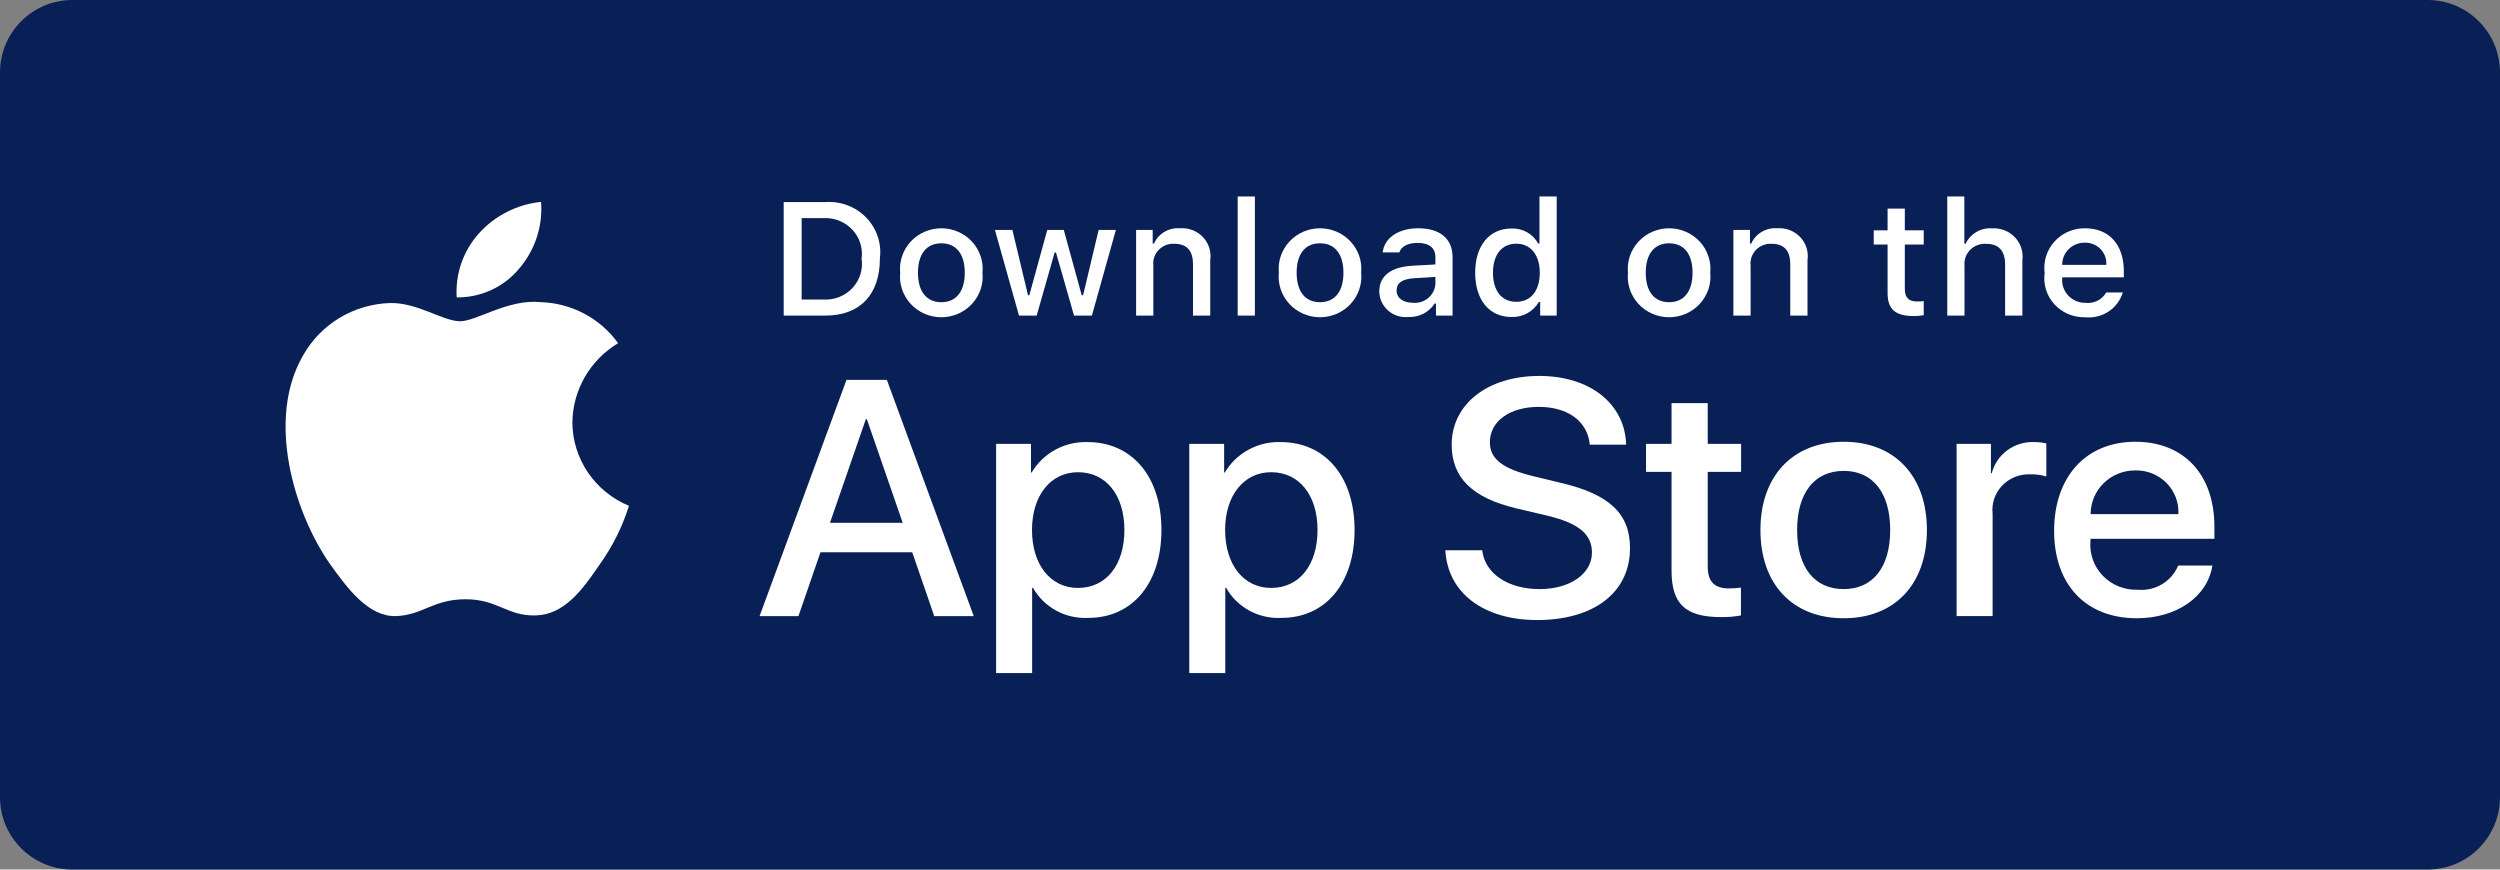 <svg xmlns="http://www.w3.org/2000/svg" width="138" height="48" viewBox="0 0 138 48" fill="none"><rect x="0" y="0" width="138" height="48" fill="#808080" stroke="none"/><path d="M0 4C0 1.791 1.791 0 4 0H134C136.209 0 138 1.791 138 4V44C138 46.209 136.209 48 134 48H4C1.791 48 0 46.209 0 44V4Z" fill="#092056"></path><path d="M31.596 23.303C31.608 22.427 31.845 21.568 32.285 20.805C32.726 20.043 33.356 19.403 34.117 18.944C33.634 18.266 32.996 17.709 32.255 17.316C31.514 16.922 30.689 16.704 29.847 16.678C28.051 16.493 26.309 17.733 25.393 17.733C24.46 17.733 23.051 16.697 21.533 16.727C20.551 16.758 19.594 17.038 18.755 17.54C17.917 18.042 17.225 18.749 16.747 19.591C14.678 23.107 16.221 28.274 18.203 31.116C19.195 32.508 20.354 34.062 21.871 34.007C23.355 33.947 23.909 33.079 25.7 33.079C27.475 33.079 27.995 34.007 29.542 33.972C31.135 33.947 32.138 32.574 33.095 31.17C33.807 30.178 34.355 29.082 34.719 27.922C33.794 27.538 33.005 26.896 32.449 26.074C31.894 25.253 31.597 24.289 31.596 23.303Z" fill="white"></path><path d="M28.674 14.809C29.542 13.786 29.97 12.471 29.866 11.144C28.539 11.281 27.314 11.903 26.434 12.886C26.004 13.367 25.674 13.926 25.464 14.532C25.255 15.137 25.168 15.778 25.21 16.416C25.874 16.423 26.53 16.282 27.13 16.003C27.73 15.725 28.258 15.316 28.674 14.809Z" fill="white"></path><path d="M50.355 30.484H45.291L44.074 34.009H41.929L46.726 20.97H48.955L53.751 34.009H51.57L50.355 30.484ZM45.815 28.858H49.829L47.85 23.138H47.795L45.815 28.858Z" fill="white"></path><path d="M64.111 29.256C64.111 32.21 62.499 34.108 60.068 34.108C59.452 34.14 58.84 34 58.301 33.706C57.762 33.412 57.318 32.975 57.02 32.445H56.974V37.153H54.986V24.502H56.911V26.083H56.947C57.259 25.556 57.71 25.121 58.253 24.825C58.796 24.529 59.411 24.383 60.032 24.403C62.49 24.403 64.111 26.31 64.111 29.256ZM62.067 29.256C62.067 27.331 61.053 26.066 59.507 26.066C57.988 26.066 56.966 27.358 56.966 29.256C56.966 31.171 57.988 32.454 59.507 32.454C61.053 32.454 62.067 31.198 62.067 29.256Z" fill="white"></path><path d="M74.772 29.256C74.772 32.21 73.161 34.108 70.729 34.108C70.114 34.14 69.501 34 68.962 33.706C68.423 33.412 67.979 32.975 67.682 32.445H67.636V37.153H65.647V24.502H67.572V26.083H67.609C67.92 25.556 68.371 25.121 68.914 24.825C69.457 24.529 70.072 24.383 70.693 24.403C73.151 24.403 74.772 26.31 74.772 29.256ZM72.728 29.256C72.728 27.331 71.715 26.066 70.168 26.066C68.649 26.066 67.627 27.358 67.627 29.256C67.627 31.171 68.649 32.454 70.168 32.454C71.715 32.454 72.728 31.198 72.728 29.256Z" fill="white"></path><path d="M81.818 30.376C81.965 31.669 83.245 32.518 84.994 32.518C86.67 32.518 87.876 31.669 87.876 30.503C87.876 29.491 87.148 28.885 85.427 28.469L83.705 28.062C81.265 27.484 80.133 26.364 80.133 24.547C80.133 22.297 82.13 20.752 84.967 20.752C87.774 20.752 89.699 22.297 89.764 24.547H87.757C87.636 23.246 86.54 22.46 84.939 22.46C83.337 22.46 82.241 23.255 82.241 24.412C82.241 25.334 82.941 25.876 84.653 26.291L86.117 26.644C88.843 27.277 89.976 28.351 89.976 30.259C89.976 32.698 87.996 34.226 84.847 34.226C81.9 34.226 79.911 32.734 79.783 30.375L81.818 30.376Z" fill="white"></path><path d="M94.267 22.252V24.502H96.109V26.047H94.267V31.288C94.267 32.102 94.636 32.482 95.445 32.482C95.664 32.478 95.882 32.463 96.099 32.437V33.973C95.735 34.039 95.365 34.07 94.995 34.063C93.034 34.063 92.269 33.34 92.269 31.496V26.047H90.861V24.502H92.269V22.252H94.267Z" fill="white"></path><path d="M97.176 29.256C97.176 26.265 98.971 24.385 101.77 24.385C104.578 24.385 106.365 26.265 106.365 29.256C106.365 32.255 104.587 34.127 101.77 34.127C98.953 34.127 97.176 32.255 97.176 29.256ZM104.339 29.256C104.339 27.204 103.381 25.993 101.77 25.993C100.159 25.993 99.201 27.213 99.201 29.256C99.201 31.316 100.159 32.518 101.77 32.518C103.381 32.518 104.339 31.316 104.339 29.256Z" fill="white"></path><path d="M108.004 24.502H109.9V26.12H109.946C110.075 25.615 110.376 25.168 110.801 24.855C111.225 24.543 111.746 24.383 112.276 24.403C112.505 24.402 112.734 24.426 112.957 24.476V26.301C112.668 26.214 112.366 26.174 112.064 26.183C111.775 26.171 111.487 26.221 111.22 26.329C110.953 26.437 110.712 26.601 110.515 26.809C110.319 27.016 110.17 27.264 110.08 27.533C109.989 27.802 109.959 28.088 109.992 28.37V34.008H108.004L108.004 24.502Z" fill="white"></path><path d="M122.124 31.216C121.857 32.942 120.145 34.127 117.954 34.127C115.136 34.127 113.387 32.274 113.387 29.301C113.387 26.319 115.145 24.385 117.87 24.385C120.55 24.385 122.235 26.192 122.235 29.074V29.743H115.394V29.861C115.362 30.211 115.407 30.563 115.525 30.895C115.643 31.226 115.831 31.53 116.078 31.784C116.324 32.039 116.623 32.239 116.954 32.372C117.286 32.505 117.642 32.566 118 32.553C118.469 32.597 118.941 32.49 119.344 32.249C119.747 32.008 120.06 31.646 120.237 31.216L122.124 31.216ZM115.403 28.379H120.246C120.264 28.065 120.215 27.75 120.103 27.454C119.991 27.159 119.818 26.89 119.595 26.663C119.372 26.437 119.104 26.258 118.807 26.138C118.51 26.018 118.191 25.96 117.87 25.966C117.546 25.965 117.225 26.026 116.926 26.146C116.626 26.267 116.354 26.444 116.124 26.668C115.895 26.893 115.713 27.159 115.589 27.453C115.466 27.747 115.402 28.061 115.403 28.379Z" fill="white"></path><path d="M45.566 11.155C45.983 11.126 46.401 11.188 46.791 11.336C47.18 11.485 47.531 11.716 47.819 12.014C48.106 12.312 48.322 12.668 48.452 13.058C48.582 13.448 48.622 13.861 48.57 14.268C48.57 16.27 47.467 17.42 45.566 17.42H43.26V11.155H45.566ZM44.251 16.534H45.455C45.753 16.552 46.051 16.504 46.328 16.394C46.604 16.284 46.852 16.115 47.054 15.899C47.256 15.684 47.406 15.426 47.493 15.146C47.581 14.866 47.604 14.571 47.56 14.281C47.601 13.992 47.575 13.699 47.486 13.421C47.398 13.143 47.247 12.888 47.046 12.674C46.845 12.46 46.598 12.292 46.323 12.182C46.048 12.073 45.751 12.024 45.455 12.04H44.251V16.534Z" fill="white"></path><path d="M49.69 15.054C49.659 14.743 49.696 14.43 49.796 14.134C49.896 13.838 50.059 13.565 50.273 13.334C50.487 13.103 50.747 12.919 51.038 12.793C51.329 12.666 51.644 12.601 51.962 12.601C52.28 12.601 52.594 12.666 52.885 12.793C53.176 12.919 53.437 13.103 53.651 13.334C53.864 13.565 54.027 13.838 54.127 14.134C54.228 14.43 54.264 14.743 54.233 15.054C54.264 15.365 54.229 15.679 54.128 15.976C54.028 16.272 53.866 16.545 53.652 16.777C53.438 17.008 53.177 17.193 52.886 17.32C52.595 17.446 52.28 17.512 51.962 17.512C51.643 17.512 51.328 17.446 51.037 17.32C50.746 17.193 50.485 17.008 50.271 16.777C50.057 16.545 49.895 16.272 49.795 15.976C49.695 15.679 49.659 15.365 49.69 15.054ZM53.256 15.054C53.256 14.029 52.786 13.43 51.963 13.43C51.137 13.43 50.672 14.029 50.672 15.054C50.672 16.087 51.137 16.682 51.963 16.682C52.786 16.682 53.256 16.083 53.256 15.054Z" fill="white"></path><path d="M60.273 17.42H59.287L58.291 13.938H58.216L57.225 17.42H56.248L54.92 12.692H55.884L56.747 16.3H56.818L57.809 12.692H58.721L59.711 16.3H59.787L60.645 12.692H61.596L60.273 17.42Z" fill="white"></path><path d="M62.713 12.692H63.628V13.443H63.699C63.82 13.174 64.023 12.947 64.281 12.796C64.539 12.645 64.838 12.577 65.137 12.601C65.371 12.584 65.607 12.618 65.826 12.702C66.045 12.787 66.242 12.918 66.402 13.087C66.562 13.256 66.681 13.458 66.751 13.678C66.821 13.898 66.839 14.131 66.805 14.359V17.42H65.854V14.594C65.854 13.834 65.517 13.456 64.814 13.456C64.655 13.449 64.496 13.475 64.349 13.534C64.201 13.593 64.068 13.682 63.959 13.796C63.849 13.909 63.766 14.045 63.715 14.193C63.665 14.341 63.647 14.499 63.664 14.654V17.42H62.713L62.713 12.692Z" fill="white"></path><path d="M68.32 10.846H69.27V17.42H68.32V10.846Z" fill="white"></path><path d="M70.592 15.054C70.562 14.743 70.598 14.43 70.698 14.134C70.799 13.838 70.961 13.565 71.175 13.334C71.389 13.103 71.65 12.919 71.941 12.792C72.232 12.666 72.546 12.601 72.864 12.601C73.182 12.601 73.497 12.666 73.788 12.792C74.079 12.919 74.339 13.103 74.553 13.334C74.767 13.565 74.93 13.838 75.03 14.134C75.13 14.43 75.167 14.743 75.136 15.054C75.167 15.365 75.131 15.679 75.031 15.976C74.931 16.272 74.769 16.545 74.555 16.777C74.341 17.008 74.08 17.193 73.789 17.32C73.498 17.446 73.183 17.512 72.864 17.512C72.546 17.512 72.231 17.446 71.94 17.32C71.649 17.193 71.388 17.008 71.174 16.777C70.96 16.545 70.797 16.272 70.697 15.976C70.597 15.679 70.561 15.365 70.592 15.054ZM74.158 15.054C74.158 14.029 73.689 13.43 72.865 13.43C72.039 13.43 71.574 14.029 71.574 15.054C71.574 16.087 72.039 16.682 72.865 16.682C73.689 16.682 74.158 16.083 74.158 15.054Z" fill="white"></path><path d="M76.137 16.083C76.137 15.232 76.783 14.741 77.929 14.672L79.234 14.598V14.19C79.234 13.69 78.898 13.408 78.248 13.408C77.717 13.408 77.349 13.6 77.244 13.934H76.323C76.421 13.122 77.199 12.601 78.292 12.601C79.499 12.601 80.181 13.191 80.181 14.19V17.42H79.266V16.756H79.19C79.038 16.994 78.823 17.188 78.569 17.319C78.315 17.449 78.03 17.511 77.743 17.498C77.541 17.519 77.337 17.498 77.143 17.436C76.95 17.374 76.772 17.274 76.62 17.14C76.469 17.007 76.348 16.844 76.265 16.662C76.181 16.48 76.138 16.283 76.137 16.083ZM79.234 15.679V15.284L78.058 15.358C77.394 15.401 77.093 15.623 77.093 16.04C77.093 16.465 77.469 16.713 77.987 16.713C78.138 16.728 78.291 16.713 78.437 16.669C78.582 16.624 78.717 16.552 78.834 16.456C78.95 16.359 79.046 16.241 79.114 16.107C79.183 15.974 79.224 15.828 79.234 15.679Z" fill="white"></path><path d="M81.43 15.054C81.43 13.56 82.213 12.614 83.43 12.614C83.731 12.6 84.03 12.671 84.292 12.818C84.553 12.965 84.767 13.182 84.907 13.443H84.978V10.846H85.929V17.42H85.018V16.673H84.943C84.791 16.933 84.57 17.147 84.304 17.293C84.037 17.438 83.735 17.509 83.43 17.498C82.204 17.498 81.43 16.552 81.43 15.054ZM82.412 15.054C82.412 16.057 82.894 16.66 83.7 16.66C84.501 16.66 84.996 16.048 84.996 15.058C84.996 14.073 84.496 13.452 83.7 13.452C82.899 13.452 82.412 14.059 82.412 15.054Z" fill="white"></path><path d="M89.863 15.054C89.833 14.743 89.869 14.43 89.969 14.134C90.07 13.838 90.232 13.565 90.446 13.334C90.66 13.103 90.921 12.919 91.212 12.793C91.502 12.666 91.817 12.601 92.135 12.601C92.453 12.601 92.767 12.666 93.058 12.793C93.349 12.919 93.61 13.103 93.824 13.334C94.038 13.565 94.2 13.838 94.3 14.134C94.401 14.43 94.437 14.743 94.407 15.054C94.438 15.365 94.402 15.679 94.302 15.976C94.202 16.272 94.039 16.545 93.825 16.777C93.611 17.008 93.35 17.193 93.059 17.32C92.768 17.446 92.453 17.512 92.135 17.512C91.817 17.512 91.502 17.446 91.21 17.32C90.919 17.193 90.658 17.008 90.444 16.777C90.23 16.545 90.068 16.272 89.968 15.976C89.868 15.679 89.832 15.365 89.863 15.054ZM93.429 15.054C93.429 14.029 92.96 13.43 92.136 13.43C91.31 13.43 90.845 14.029 90.845 15.054C90.845 16.087 91.31 16.682 92.136 16.682C92.96 16.682 93.429 16.083 93.429 15.054Z" fill="white"></path><path d="M95.683 12.692H96.598V13.443H96.669C96.789 13.174 96.993 12.947 97.25 12.796C97.508 12.645 97.807 12.577 98.106 12.601C98.341 12.584 98.576 12.618 98.795 12.702C99.014 12.787 99.211 12.918 99.371 13.087C99.531 13.256 99.65 13.458 99.72 13.678C99.79 13.898 99.808 14.131 99.774 14.359V17.42H98.823V14.594C98.823 13.834 98.487 13.456 97.784 13.456C97.624 13.449 97.466 13.475 97.318 13.534C97.17 13.593 97.037 13.682 96.928 13.796C96.819 13.909 96.736 14.045 96.685 14.193C96.634 14.341 96.616 14.499 96.633 14.654V17.42H95.683V12.692Z" fill="white"></path><path d="M105.146 11.515V12.714H106.19V13.5H105.146V15.931C105.146 16.426 105.354 16.643 105.828 16.643C105.949 16.643 106.07 16.635 106.19 16.622V17.399C106.019 17.429 105.846 17.445 105.673 17.446C104.616 17.446 104.195 17.081 104.195 16.17V13.5H103.43V12.714H104.195V11.515H105.146Z" fill="white"></path><path d="M107.489 10.846H108.431V13.452H108.506C108.633 13.18 108.842 12.952 109.105 12.801C109.367 12.649 109.672 12.581 109.975 12.605C110.209 12.592 110.442 12.631 110.658 12.717C110.875 12.803 111.069 12.935 111.227 13.103C111.386 13.272 111.505 13.472 111.575 13.691C111.645 13.909 111.666 14.14 111.635 14.368V17.42H110.683V14.598C110.683 13.843 110.324 13.46 109.653 13.46C109.489 13.447 109.325 13.469 109.171 13.525C109.017 13.581 108.878 13.668 108.762 13.783C108.647 13.897 108.558 14.034 108.502 14.186C108.446 14.337 108.425 14.499 108.44 14.659V17.42H107.489L107.489 10.846Z" fill="white"></path><path d="M117.178 16.144C117.049 16.576 116.769 16.95 116.388 17.2C116.006 17.45 115.547 17.56 115.091 17.512C114.773 17.52 114.458 17.46 114.166 17.337C113.875 17.213 113.614 17.029 113.403 16.797C113.191 16.565 113.033 16.29 112.94 15.992C112.848 15.694 112.822 15.38 112.865 15.071C112.823 14.761 112.849 14.447 112.942 14.148C113.034 13.849 113.191 13.573 113.402 13.339C113.612 13.104 113.872 12.917 114.162 12.79C114.453 12.663 114.768 12.598 115.087 12.601C116.427 12.601 117.236 13.5 117.236 14.984V15.31H113.834V15.362C113.819 15.536 113.841 15.71 113.899 15.875C113.957 16.04 114.049 16.191 114.17 16.318C114.291 16.446 114.438 16.547 114.601 16.616C114.764 16.684 114.94 16.719 115.117 16.717C115.344 16.744 115.575 16.703 115.779 16.601C115.983 16.499 116.152 16.34 116.263 16.144L117.178 16.144ZM113.834 14.62H116.267C116.279 14.461 116.257 14.302 116.203 14.152C116.148 14.002 116.062 13.865 115.951 13.75C115.839 13.634 115.704 13.543 115.554 13.482C115.405 13.421 115.243 13.391 115.081 13.395C114.917 13.393 114.754 13.423 114.601 13.484C114.449 13.545 114.311 13.635 114.195 13.749C114.078 13.864 113.986 13.999 113.925 14.149C113.863 14.298 113.832 14.459 113.834 14.62Z" fill="white"></path></svg>